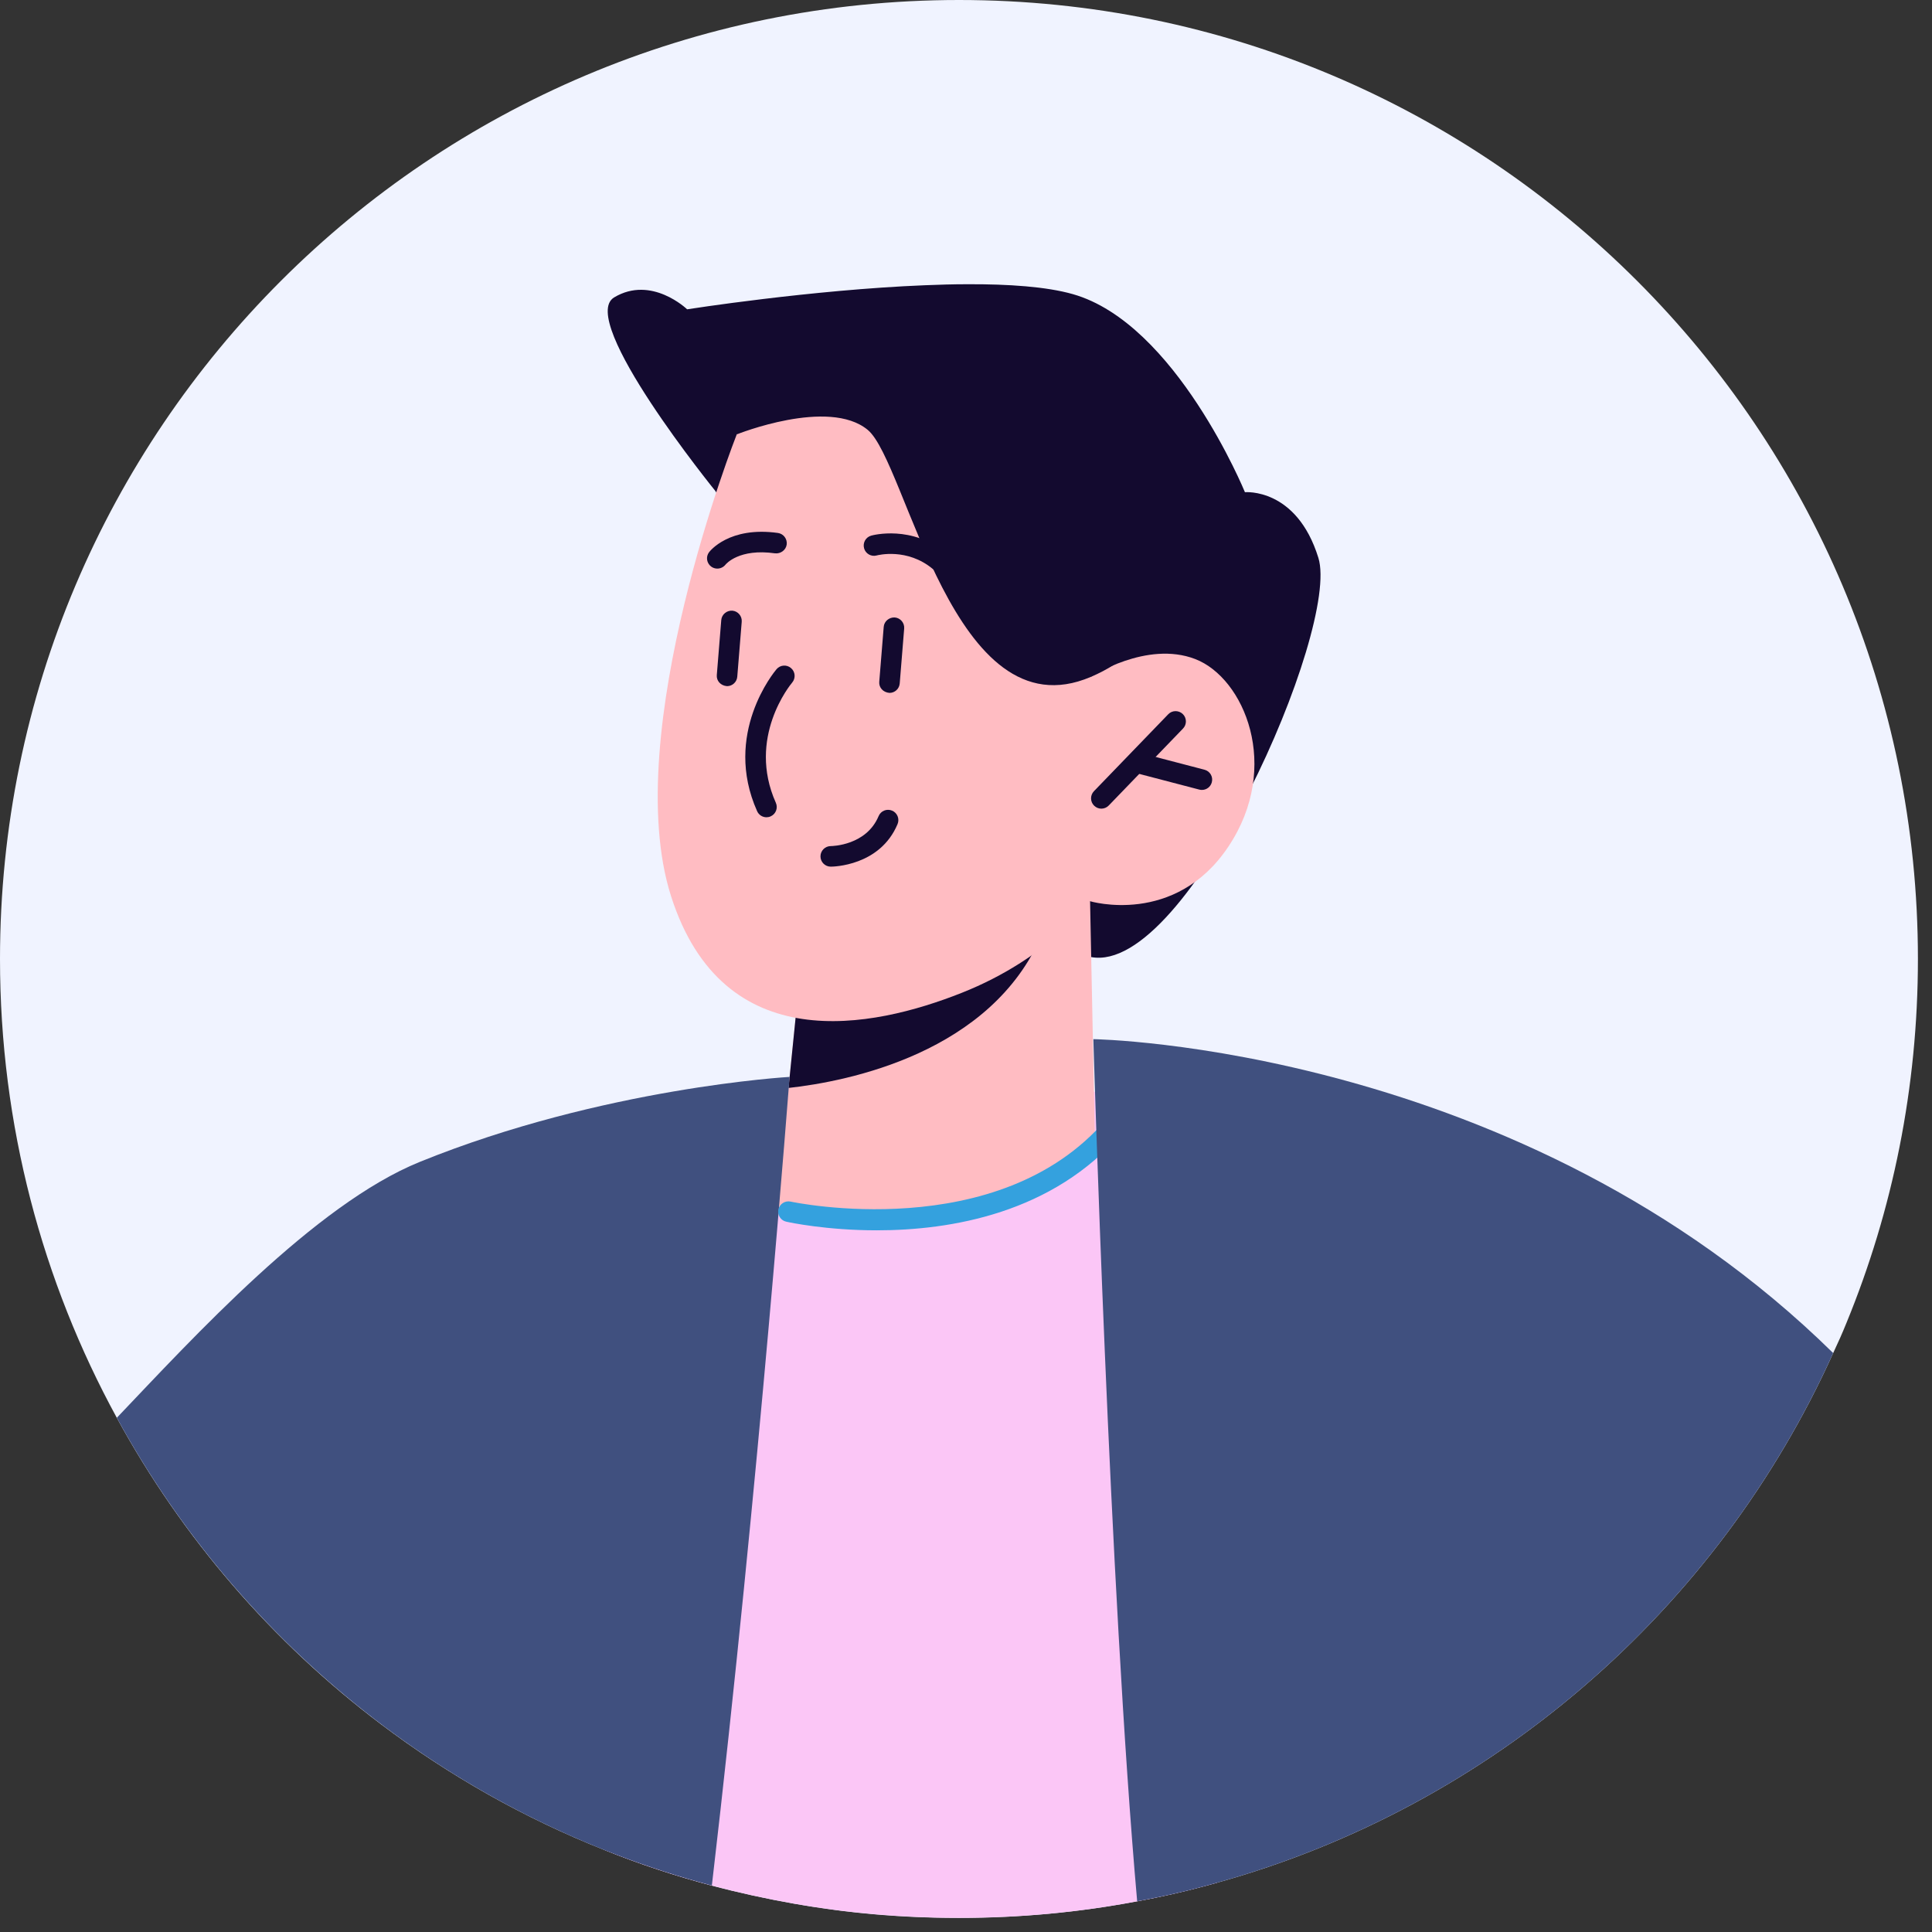 <svg width="59" height="59" viewBox="0 0 59 59" fill="none" xmlns="http://www.w3.org/2000/svg">
<rect x="0" y="0" width="59" height="59" fill="#333333" stroke="none"/>
<path d="M58.57 29.285C58.57 33.217 57.797 36.967 56.391 40.391C56.265 40.705 56.127 41.013 55.982 41.321C52.452 49.154 45.575 55.159 37.164 57.496C36.568 57.665 35.959 57.816 35.343 57.942C35.136 57.986 34.935 58.023 34.727 58.061C32.962 58.4 31.141 58.57 29.288 58.57C28.252 58.57 27.228 58.52 26.217 58.413C25.557 58.344 24.904 58.25 24.257 58.137C23.403 57.986 22.567 57.804 21.738 57.584C20.62 57.288 19.521 56.924 18.46 56.497C16.004 55.523 13.711 54.223 11.632 52.653C8.322 50.153 5.565 46.962 3.568 43.299C1.294 39.135 0 34.361 0 29.285C0 13.11 13.115 0 29.288 0C45.462 0 58.57 13.11 58.57 29.285Z" fill="#F0F3FF"/>
<path d="M37.165 57.494C34.659 58.198 32.014 58.568 29.288 58.568C27.574 58.568 25.89 58.424 24.257 58.135C23.403 57.984 22.568 57.802 21.739 57.582C20.621 57.287 19.521 56.923 18.46 56.495L20.539 35.559L31.876 32.883L36.386 34.221L37.165 57.494Z" fill="#FBC6F6"/>
<path d="M33.32 29.227C30.349 28.674 21.845 14.993 21.845 14.993C21.845 14.993 17.611 9.773 18.755 9.082C19.898 8.397 20.984 9.446 20.984 9.446C20.984 9.446 24.772 8.85 28.239 8.711C28.678 8.693 29.112 8.68 29.533 8.68C30.808 8.674 31.963 8.755 32.761 8.982C35.908 9.874 38.018 15.031 38.018 15.031C38.018 15.031 39.595 14.886 40.261 17.035C40.933 19.189 36.285 29.78 33.32 29.227Z" fill="#130A2F"/>
<path d="M33.289 27.52L33.435 34.725C33.435 34.725 32.177 36.822 27.97 37.25C24.835 37.568 23.718 36.881 23.718 36.881L24.082 33.223L24.442 29.656L32.019 27.828L33.289 27.52Z" fill="#FFBCC2"/>
<path d="M32.016 27.828C32.002 28.025 31.932 28.259 31.821 28.528C30.282 32.159 25.89 33.025 24.08 33.224L24.44 29.657L32.016 27.828Z" fill="#130A2F"/>
<path d="M22.499 13.265C22.499 13.265 18.901 22.375 20.492 27.365C22.084 32.354 26.647 31.397 29.359 30.324C32.071 29.252 33.286 27.521 33.286 27.521C33.286 27.521 35.883 28.3 37.514 25.852C39.145 23.405 37.99 20.702 36.502 20.127C35.015 19.551 33.31 20.671 33.31 20.671L34.583 18.015C34.583 18.015 28.365 4.972 22.499 13.265Z" fill="#FFBCC2"/>
<path d="M22.498 13.266C22.498 13.266 25.302 12.138 26.498 13.127C27.695 14.115 29.105 22.467 33.31 20.672C37.515 18.877 35.34 13.525 35.34 13.525C35.34 13.525 24.764 4.468 22.498 13.266Z" fill="#130A2F"/>
<path d="M24.112 32.887C24.112 32.887 23.184 45.206 21.739 57.581C13.907 55.501 7.368 50.256 3.568 43.296C5.892 40.859 9.611 36.782 12.82 35.482C18.423 33.208 24.112 32.887 24.112 32.887Z" fill="#40507F"/>
<path d="M26.775 37.572C25.244 37.572 24.121 37.333 24.01 37.308C23.841 37.271 23.734 37.104 23.772 36.934C23.809 36.765 23.975 36.658 24.146 36.695C24.209 36.709 30.497 38.04 33.786 34.179C33.9 34.046 34.098 34.031 34.229 34.143C34.361 34.256 34.377 34.454 34.265 34.586C32.159 37.056 29.026 37.572 26.775 37.572Z" fill="#34A1DE"/>
<path d="M55.982 41.32C52.452 49.153 45.575 55.159 37.164 57.495C36.568 57.665 35.958 57.816 35.343 57.941C35.136 57.985 34.934 58.023 34.727 58.061C33.879 48.481 33.389 31.734 33.389 31.734C33.389 31.734 46.435 31.929 55.982 41.32Z" fill="#40507F"/>
<path d="M33.633 24.695C33.555 24.695 33.476 24.665 33.415 24.606C33.29 24.486 33.287 24.287 33.407 24.162L35.676 21.812C35.795 21.688 35.994 21.685 36.12 21.805C36.244 21.925 36.248 22.124 36.127 22.249L33.859 24.599C33.797 24.663 33.715 24.695 33.633 24.695Z" fill="#130A2F"/>
<path d="M36.704 24.123C36.678 24.123 36.651 24.12 36.625 24.113L34.666 23.601C34.497 23.557 34.397 23.385 34.441 23.218C34.485 23.049 34.658 22.947 34.824 22.994L36.783 23.506C36.951 23.549 37.052 23.721 37.007 23.888C36.971 24.03 36.844 24.123 36.704 24.123Z" fill="#130A2F"/>
<path d="M21.905 17.364C21.839 17.364 21.771 17.343 21.715 17.3C21.579 17.195 21.55 17.003 21.652 16.866C21.677 16.834 22.265 16.067 23.758 16.276C23.929 16.301 24.048 16.461 24.024 16.632C23.999 16.803 23.834 16.916 23.669 16.898C22.573 16.741 22.17 17.224 22.154 17.245C22.091 17.323 21.998 17.364 21.905 17.364Z" fill="#130A2F"/>
<path d="M28.69 17.451C28.619 17.451 28.547 17.427 28.489 17.378C27.704 16.723 26.808 16.953 26.771 16.963C26.606 17.008 26.432 16.909 26.387 16.742C26.342 16.575 26.439 16.403 26.606 16.357C26.656 16.343 27.847 16.025 28.892 16.895C29.025 17.007 29.043 17.204 28.932 17.338C28.869 17.412 28.779 17.451 28.69 17.451Z" fill="#130A2F"/>
<path d="M22.203 20.954C22.004 20.939 21.875 20.787 21.89 20.615L22.026 18.937C22.04 18.764 22.194 18.638 22.364 18.649C22.536 18.663 22.665 18.815 22.651 18.987L22.515 20.665C22.502 20.829 22.365 20.954 22.203 20.954Z" fill="#130A2F"/>
<path d="M27.164 21.16C26.966 21.145 26.836 20.993 26.851 20.821L26.987 19.144C27 18.971 27.157 18.847 27.325 18.856C27.497 18.87 27.626 19.022 27.612 19.194L27.476 20.871C27.463 21.036 27.326 21.16 27.164 21.16Z" fill="#130A2F"/>
<path d="M23.407 24.958C23.287 24.958 23.173 24.889 23.121 24.772C22.068 22.415 23.646 20.516 23.714 20.436C23.826 20.305 24.023 20.288 24.155 20.401C24.288 20.512 24.304 20.71 24.193 20.843C24.136 20.91 22.805 22.527 23.693 24.516C23.764 24.674 23.693 24.86 23.535 24.93C23.494 24.949 23.45 24.958 23.407 24.958Z" fill="#130A2F"/>
<path d="M25.37 26.466C25.197 26.466 25.056 26.326 25.056 26.152C25.056 25.98 25.196 25.839 25.369 25.838C25.413 25.838 26.456 25.82 26.831 24.923C26.898 24.763 27.08 24.688 27.242 24.755C27.402 24.821 27.477 25.005 27.41 25.166C26.872 26.452 25.431 26.466 25.37 26.466Z" fill="#130A2F"/>
</svg>
